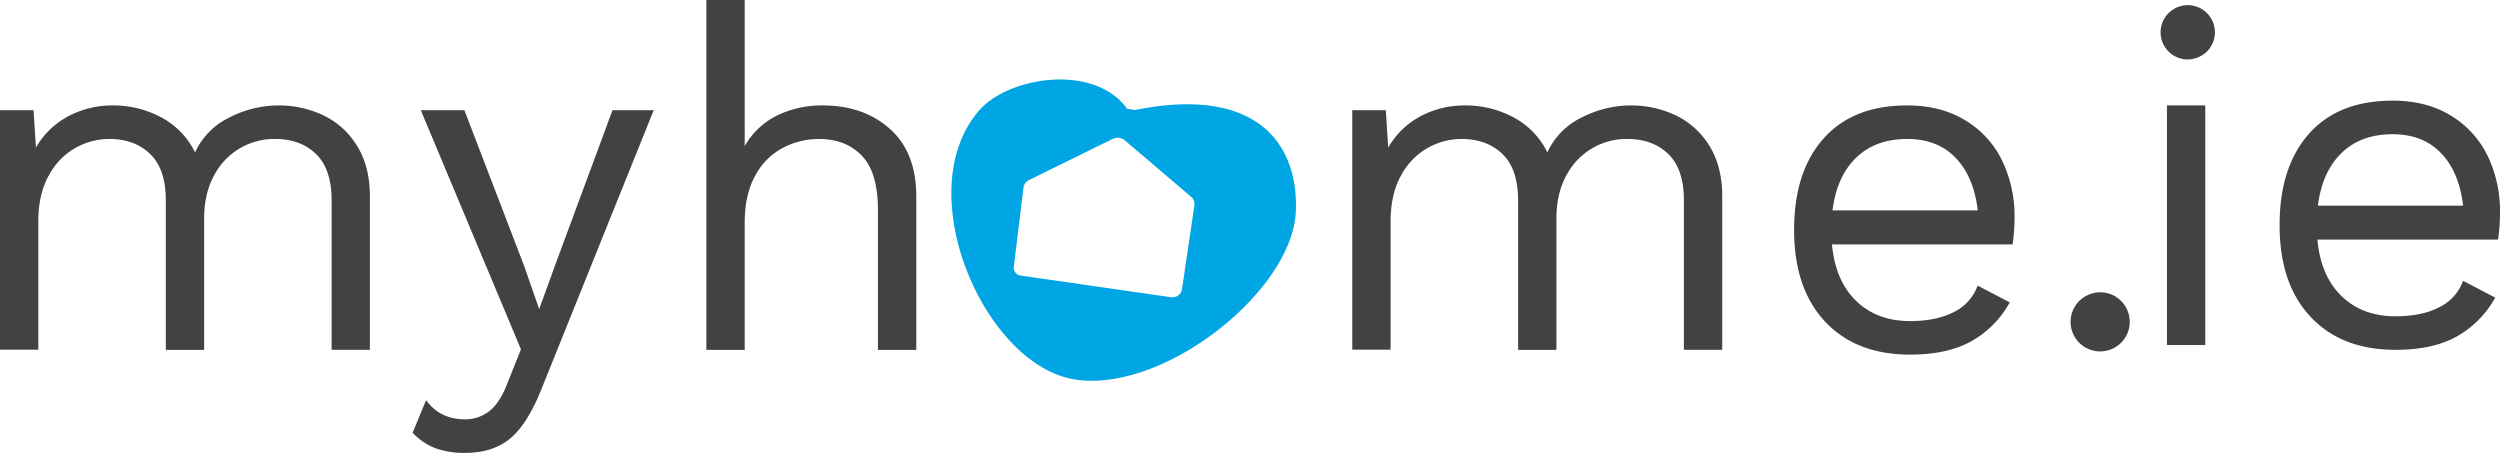 <svg id="Layer_1" data-name="Layer 1" xmlns="http://www.w3.org/2000/svg" viewBox="0 0 1293.29 234.28"><defs><style>.cls-1{fill:#00a6e3;}.cls-1,.cls-2{fill-rule:evenodd;}.cls-2{fill:#424242;}</style></defs><title>myhome logo</title><path class="cls-1" d="M634.36,393.42c63.93-12.78,84.39,18.62,83,52.44-1.76,41.64-69,94.46-114.64,86.95-46.63-7.68-85.56-97-49.3-139,15.28-17.71,59.7-24.61,76.64-1l4.33.7Zm-11.76,15-43.3,21.29a5.12,5.12,0,0,0-2.84,4l-5,40.86a4.07,4.07,0,0,0,3.45,4.52l77.89,11.23a5,5,0,0,0,5.68-4.24l6.38-43.18a5.05,5.05,0,0,0-1.73-4.58L629,409.25A5.85,5.85,0,0,0,622.6,408.46Z" transform="translate(-47 -336.56)"/><path class="cls-2" d="M191,391.1a53.68,53.68,0,0,1,23.18,5.08,41.06,41.06,0,0,1,17.47,15.74q6.7,10.66,6.7,26.28v79.33H218.55V440.18q0-16.11-8.05-23.92t-21.2-7.81a35.07,35.07,0,0,0-31.61,19q-5.08,9.29-5.08,22.18v67.93H132.78V440.18q0-16.11-8.06-23.92t-21.2-7.81A35.84,35.84,0,0,0,86.17,413a35.45,35.45,0,0,0-13.88,14.25q-5.46,9.68-5.46,24v66.19H47V393.58H64.35l1.24,19.33a42,42,0,0,1,17-16.36,48.54,48.54,0,0,1,22.68-5.45,52.29,52.29,0,0,1,25.16,6.19,40.7,40.7,0,0,1,17.48,18.1,37.27,37.27,0,0,1,17.85-18.1A56,56,0,0,1,191,391.1Z" transform="translate(-47 -336.56)"/><path class="cls-2" d="M326.89,538.35q-7.18,17.85-16.11,25.17t-23.06,7.31A43.42,43.42,0,0,1,272,568.35a32.11,32.11,0,0,1-11.53-7.93l6.94-16.86q7.2,9.91,20.08,9.92a20.24,20.24,0,0,0,12.77-4.34q5.58-4.33,9.79-15.74l6.45-16.12-51.81-123.7h22.55l31,80.81,7.69,22.07,8.92-24.55,29-78.33h21.32Z" transform="translate(-47 -336.56)"/><path class="cls-2" d="M472.66,391.1q21.07,0,34.71,12.14t13.64,35v79.33H501.17V445.14q0-19.33-8.3-28t-22.19-8.68a40.37,40.37,0,0,0-18.47,4.46,34.6,34.6,0,0,0-14.38,14.26q-5.58,9.79-5.58,24.66v65.7H412.42v-181h19.83v75.61A39.17,39.17,0,0,1,449,396.3,52.69,52.69,0,0,1,472.66,391.1Z" transform="translate(-47 -336.56)"/><path class="cls-2" d="M890.59,391.1a53.68,53.68,0,0,1,23.18,5.08,41.06,41.06,0,0,1,17.47,15.74q6.71,10.66,6.7,26.28v79.33H918.1V440.18q0-16.11-8.05-23.92t-21.2-7.81a35.07,35.07,0,0,0-31.61,19q-5.09,9.29-5.08,22.18v67.93H832.33V440.18q0-16.11-8.06-23.92t-21.2-7.81A35.84,35.84,0,0,0,785.72,413a35.45,35.45,0,0,0-13.88,14.25q-5.46,9.68-5.46,24v66.19H746.55V393.58H763.9l1.24,19.33a42,42,0,0,1,17-16.36,48.54,48.54,0,0,1,22.68-5.45A52.29,52.29,0,0,1,830,397.29a40.7,40.7,0,0,1,17.48,18.1,37.27,37.27,0,0,1,17.85-18.1A56,56,0,0,1,890.59,391.1Z" transform="translate(-47 -336.56)"/><path class="cls-2" d="M1089.16,449.11a98.17,98.17,0,0,1-1,13.88H994.71q1.74,18.84,12.52,29.25t27.89,10.42q13.64,0,22.68-4.71a24.44,24.44,0,0,0,12.27-13.64l16.61,8.68a51.4,51.4,0,0,1-19.83,20.08q-12.39,6.93-31.73,6.94-28,0-44-17.11t-16-47.35q0-30.24,15.25-47.35t43.26-17.1q17.36,0,30,7.68a49.38,49.38,0,0,1,19.09,20.83,66.18,66.18,0,0,1,6.44,29.5Zm-55.53-40.66q-16.37,0-26.4,9.67T995,445.39h75.11q-2-17.36-11.4-27.15T1033.63,408.45Z" transform="translate(-47 -336.56)"/><path class="cls-2" d="M1134.28,487.78a15.3,15.3,0,1,1-11.65,4.46A15.77,15.77,0,0,1,1134.28,487.78Z" transform="translate(-47 -336.56)"/><path class="cls-2" d="M1177.91,367.3a14.05,14.05,0,1,1,10.79-4.09,14.61,14.61,0,0,1-10.79,4.09Zm9.92,147.75H1168V391.1h19.83Z" transform="translate(-47 -336.56)"/><path class="cls-2" d="M1340.29,446.63a98.17,98.17,0,0,1-1,13.88h-93.46q1.74,18.84,12.52,29.25t27.89,10.42q13.63,0,22.68-4.71a24.37,24.37,0,0,0,12.27-13.64l16.62,8.68A51.5,51.5,0,0,1,1318,510.59q-12.39,6.95-31.73,6.94-28,0-44-17.1t-16-47.36q0-30.24,15.24-47.35t43.26-17.1q17.35,0,30,7.68a49.44,49.44,0,0,1,19.09,20.83,66,66,0,0,1,6.44,29.5ZM1284.76,406q-16.37,0-26.4,9.67t-12.27,27.27h75.11q-2-17.36-11.4-27.15T1284.76,406Z" transform="translate(-47 -336.56)"/></svg>
